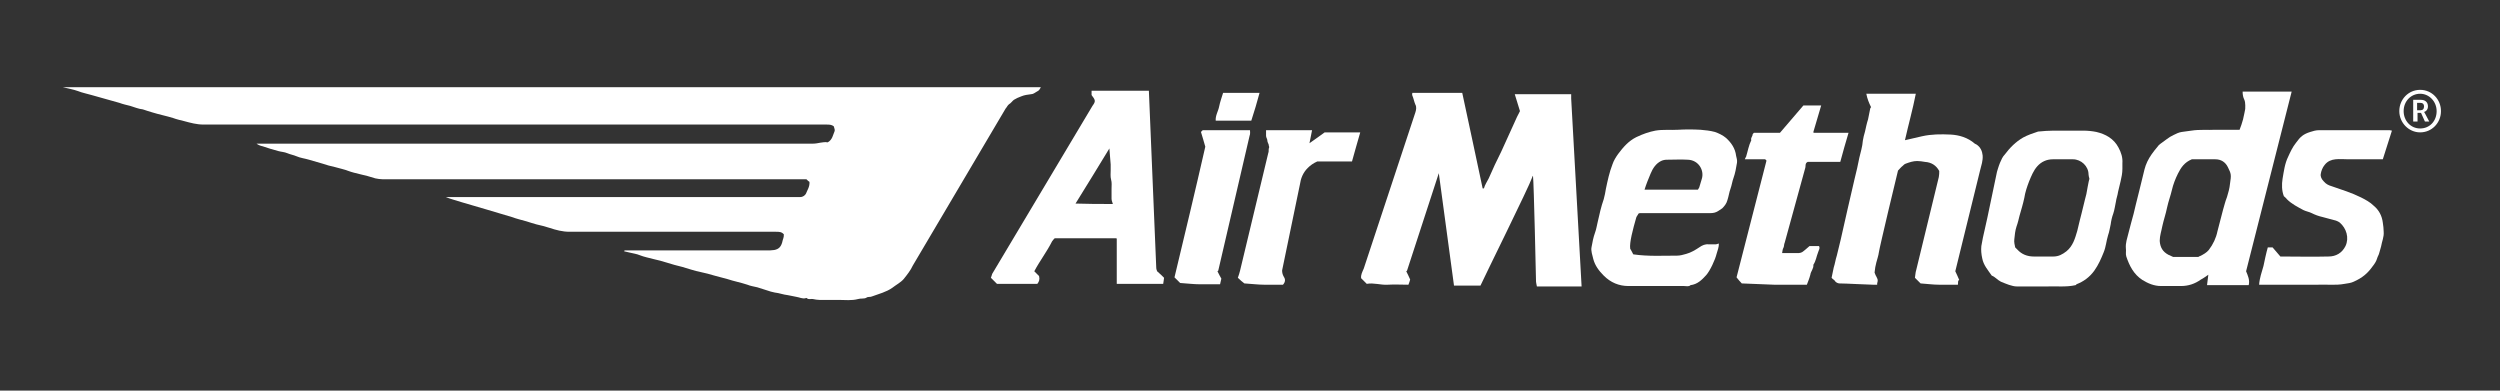 <?xml version="1.0" encoding="utf-8"?>
<!-- Generator: Adobe Illustrator 25.2.3, SVG Export Plug-In . SVG Version: 6.00 Build 0)  -->
<svg version="1.1" id="Layer_1" xmlns="http://www.w3.org/2000/svg" xmlns:xlink="http://www.w3.org/1999/xlink" x="0px" y="0px"
	 viewBox="0 0 576 90" style="enable-background:new 0 0 576 90;" xml:space="preserve">
<rect x="0" y="0" width="576" height="90" fill="#333333" stroke="none"/>
<style type="text/css">
	.st0{fill:#FFFFFF;}
</style>
<g>
	<g>
		<path class="st0" d="M210.3,61.2c-0.5,1.1-1.3,2.1-2.1,3.1c-0.7,0.8-1.7,1.3-2.6,2c-1.4,1-3.1,1.4-4.7,2c-0.4,0.2-0.9,0-1.3,0.3
			c-0.5,0.3-1.3,0.1-1.9,0.3c-1.5,0.4-3,0.2-4.5,0.2c-1.5,0-3,0-4.4,0c-0.5,0-1-0.1-1.5-0.2c-0.4-0.1-1,0.2-1.4-0.2
			c-0.1-0.1-0.2,0-0.3,0c-0.7,0.2-1.4-0.2-2.1-0.3c-0.7-0.1-1.3-0.3-2-0.4c-1-0.1-2-0.5-3-0.6c-0.6-0.1-1.2-0.3-1.8-0.5
			c-0.7-0.2-1.5-0.5-2.2-0.7c-0.8-0.2-1.6-0.3-2.3-0.6c-1.5-0.5-3.1-0.8-4.6-1.3c-1-0.3-2-0.5-3-0.8c-1-0.3-2.1-0.6-3.1-0.8
			c-1.5-0.3-2.9-0.8-4.3-1.2c-1.2-0.3-2.4-0.6-3.6-1c-1-0.3-2-0.6-3-0.8c-1.1-0.3-2.2-0.5-3.2-0.9c-0.7-0.3-1.5-0.4-2.3-0.6
			c-0.4-0.1-0.9-0.2-1.3-0.3c0-0.1,0.1-0.1,0.1-0.2c0.4,0,0.8,0,1.2,0c10.7,0,21.4,0,32.2,0c0.4,0,0.8-0.1,1.1-0.1
			c1-0.2,1.5-0.7,1.8-1.7c0.2-1,0.4-1,0.4-1.9c-0.5-0.6-1.1-0.6-1.8-0.6c-15.9,0-31.8,0-47.6,0c-1.6,0-3.1-0.4-4.6-0.9
			c-1-0.3-2-0.6-3-0.8c-0.8-0.2-1.6-0.5-2.3-0.7c-1.1-0.3-2.3-0.6-3.4-1c-1.9-0.6-3.8-1.1-5.7-1.7c-1.9-0.6-3.9-1.1-5.8-1.7
			c-1.2-0.4-2.5-0.7-3.7-1.2c0.4,0,0.9,0,1.3,0c26.5,0,53,0,79.6,0c0.3,0,0.6,0,0.8,0c0.6,0,1.1-0.4,1.3-0.8
			c0.3-0.8,0.9-1.6,0.8-2.7c-0.2-0.1-0.4-0.3-0.7-0.6c-32.5,0-65.1,0-97.7,0c-0.5,0-1.1-0.1-1.6-0.2c-1.2-0.4-2.4-0.7-3.7-1
			c-0.8-0.2-1.7-0.4-2.5-0.7c-1-0.4-2.1-0.6-3.1-0.9c-1-0.2-2-0.5-2.9-0.8c-1-0.3-2.1-0.6-3.1-0.9c-1-0.3-2-0.4-2.9-0.8
			c-0.7-0.3-1.4-0.4-2.1-0.7c-0.7-0.3-1.4-0.3-2.1-0.5c-1.2-0.3-2.4-0.7-3.6-1.1c-0.5-0.1-1-0.3-1.4-0.6c0.4,0,0.8,0,1.2,0
			c42.3,0,84.6,0,127,0c1.2,0,2.3-0.5,3.4-0.3c1.1-0.6,1.2-1.7,1.6-2.6c0.1-0.3-0.1-0.7-0.2-1.1c-0.5-0.4-1.1-0.4-1.7-0.4
			c-47.8,0-95.7,0-143.5,0c-1.6,0-3-0.4-4.5-0.8c-0.8-0.2-1.7-0.4-2.5-0.7c-1.6-0.5-3.2-0.8-4.8-1.3c-0.8-0.2-1.5-0.5-2.2-0.7
			c-1-0.1-1.9-0.5-2.9-0.8c-0.8-0.2-1.7-0.4-2.5-0.7c-1.1-0.3-2.2-0.6-3.2-0.9c-1.1-0.3-2.2-0.6-3.2-0.9c-1-0.3-2.1-0.5-3.1-0.9
			c-1.1-0.4-2.3-0.6-3.5-0.9c75.1,0,150.2,0,225.3,0c-0.2,0.4-0.4,0.8-0.9,1c-0.4,0.2-0.8,0.6-1.3,0.6c-0.8,0.1-1.6,0.2-2.3,0.5
			c-0.6,0.2-1.2,0.5-1.7,0.8c-0.4,0.3-0.7,0.8-1.1,1c-0.4,0.3-0.5,0.7-0.8,1L210.3,61.2z"/>
		<path class="st0" d="M324.2,62.3c0,0.1-0.1,0.1-0.2,0.2c0.3,0.6,0.6,1.2,0.9,1.9c-0.1,0.4-0.2,0.7-0.4,1.2c-1.6,0-3.2-0.1-4.8,0
			c-1.6,0.1-3.2-0.5-4.8-0.2c-0.5-0.5-0.9-0.9-1.3-1.3c-0.1-0.8,0.3-1.5,0.6-2.2l11.9-36c0.2-0.6,0.3-1.3,0-1.8
			c-0.3-0.7-0.4-1.4-0.7-2.1c-0.1-0.2,0-0.4,0-0.6c3.8,0,7.6,0,11.5,0c1.6,7.3,3.1,14.6,4.7,22c0.1,0,0.2,0,0.3,0
			c0.2-0.8,0.7-1.5,1.1-2.3c0.9-2.1,1.9-4.2,2.9-6.2c1-2.2,2-4.4,3-6.6c0.4-0.9,0.8-1.8,1.3-2.7c-0.4-1.3-0.8-2.6-1.2-3.9
			c4.4,0,8.7,0,13,0c0,0.3,0,0.7,0,1l2.4,43.3c-3.4,0-6.8,0-10.3,0c-0.1-0.4-0.2-1.1-0.2-1.1s-0.5-23.1-0.7-24.4
			c-0.1,0.1-0.2,0.3-0.2,0.4c-0.6,1.9-11.2,23.3-11.9,24.9c-2,0-4.1,0-6.1,0l-3.5-25.9L324.2,62.3z"/>
		<path class="st0" d="M251.7,24.4c0.8-1.1,0.7-1.3-0.2-2.5c0-0.3,0-0.6,0-1c4.4,0,8.8,0,13.2,0l1.7,40.8c0,0.4,0.2,0.7,0.2,0.8
			c0.7,0.6,1.2,1.1,1.6,1.5c-0.1,0.5-0.1,1-0.2,1.4c-3.5,0-7.1,0-10.7,0c0-3.5,0-6.9,0-10.4c-0.1-0.1-0.1-0.1-0.1-0.1
			c0,0-0.1,0-0.1,0c-4.7,0-9.4,0-14.1,0c-0.2,0.2-0.4,0.4-0.6,0.7c-1.2,2.4-2.9,4.6-4.1,6.9c0.5,0.5,0.9,0.9,1.1,1.1
			c0.2,0.8,0,1.3-0.4,1.8c-3.1,0-6.3,0-9.3,0c-0.5-0.5-0.9-0.9-1.4-1.4c0.1-0.2,0.2-0.6,0.3-0.9L251.7,24.4z M256.4,47
			c-0.1-0.4-0.3-0.8-0.3-1.2c0-0.8,0-1.5,0-2.3c0-0.7,0.1-1.4-0.1-2.1c-0.2-0.7-0.1-1.5-0.1-2.2c0-0.4,0-0.9,0-1.3
			c-0.1-1.2-0.2-2.4-0.3-3.7c-2.6,4.3-5.2,8.5-7.8,12.7C250.6,47,253.4,47,256.4,47z"/>
		<path class="st0" d="M517.5,62.5c0.4,1,0.9,2,0.6,3.2c-3.1,0-6.3,0-9.6,0c0.1-0.8,0.2-1.5,0.3-2.4c-0.6,0.4-1.1,0.8-1.7,1.1
			c-1.4,1-2.9,1.5-4.6,1.5c-1.5,0-3,0-4.6,0c-1.6,0-3-0.6-4.3-1.4c-2-1.3-3-3.3-3.7-5.4c-0.2-0.6,0-1.3-0.1-1.9
			c-0.1-1.2,0.3-2.3,0.6-3.5c0.2-0.8,0.4-1.5,0.6-2.3c0.4-1.4,0.8-2.9,1.1-4.3c0.3-1.1,0.5-2.1,0.8-3.2c0.4-1.6,0.8-3.3,1.2-4.9
			c0.3-1.2,0.9-2.4,1.6-3.4c0.4-0.6,0.9-1.2,1.4-1.8c0.2-0.3,0.4-0.5,0.7-0.7c1-0.7,1.9-1.5,3-2c0.6-0.3,1.2-0.6,1.9-0.7
			c0.7-0.1,1.5-0.2,2.2-0.3c1.9-0.3,3.7-0.1,5.5-0.2c1.8,0,3.7,0,5.6,0c0.3-0.8,0.6-1.6,0.8-2.4c0.2-0.8,0.5-2.4,0.5-2.4
			s0.1-1.5-0.2-2.1c-0.3-0.6-0.4-1.2-0.4-1.9c3.7,0,7.5,0,11.3,0C524.5,34.9,521,48.7,517.5,62.5z M505,36.7
			c-1.7,0.7-2.5,1.9-3.2,3.3c-0.6,1.2-1.1,2.5-1.4,3.8c-0.3,1.3-0.8,2.6-1.1,4c-0.3,1.5-0.8,2.9-1.1,4.3c-0.2,1.1-0.6,2.2-0.6,3.4
			c0.1,1.5,0.7,2.5,2,3.2c0.4,0.2,0.7,0.3,1.1,0.5c1.9,0,3.9,0,5.8,0c0.1-0.1,0.3-0.2,0.4-0.2c0.8-0.4,1.5-0.8,2-1.4
			c1-1.3,1.7-2.8,2-4.3c0.4-1.7,0.9-3.3,1.3-5c0.3-1,0.5-1.9,0.9-2.9c0.3-1,0.6-2,0.7-3.1c0.3-2,0.3-2.2-0.5-3.8
			c-0.6-1.2-1.6-1.8-2.9-1.8C508.6,36.7,506.8,36.7,505,36.7z"/>
		<path class="st0" d="M450.5,62.5c0.3,0.6,0.6,1.3,0.9,2c-0.4,0.2-0.2,0.6-0.3,1.1c-1.4,0-2.8,0-4.3,0c-1.4,0-2.8-0.2-4.3-0.3
			c-0.4-0.4-0.8-0.8-1.3-1.3c0.1-0.5,0.1-1.2,0.3-1.8l5.2-21.4c0.1-0.5,0.1-1,0.1-1.4c-0.7-1.3-1.8-2-3.3-2.1
			c-0.6-0.1-1.2-0.2-1.8-0.2c-0.9,0-1.8,0.3-2.6,0.6c-0.3,0.1-0.5,0.3-0.7,0.5c-0.4,0.3-0.7,0.7-1.1,1.1c-0.2,0.7-4.3,17.9-4.4,18.8
			c-0.1,0.8-0.4,1.6-0.6,2.4c-0.2,0.7-0.3,1.4-0.4,2.3c0.1,0.2,0.2,0.6,0.4,0.9c0.4,0.8,0.4,0.8,0.2,1.6c0,0.1,0,0.2,0,0.3
			c-0.3,0-0.6,0-0.9,0c-1.1,0-6.3-0.3-7.8-0.3c-0.3,0-0.7-0.2-0.9-0.4c-0.2-0.4-0.7-0.6-0.9-0.9c0.2-0.8,0.3-1.6,0.5-2.4
			c0.3-0.9,0.4-1.8,0.7-2.7c0.3-1.2,0.6-2.5,0.9-3.7c0.2-1,3-13.2,3.2-14c0.4-1.6,0.8-3.3,1.1-4.9c0.3-1.3,0.7-2.5,0.8-3.9
			c0.1-0.7,0.3-1.4,0.5-2.1c0.2-0.9,0.4-1.9,0.7-2.8c0.2-0.8,0.3-1.7,0.5-2.5c0-0.1,0.1-0.2,0.2-0.3c-0.5-1-0.9-2-1.1-3.1
			c3.8,0,7.6,0,11.4,0c-0.7,3.6-1.7,7.1-2.5,10.7c1.4-0.3,2.6-0.6,3.9-0.9c2.2-0.5,4.4-0.5,6.6-0.4c2,0.1,4,0.7,5.6,2.1
			c0.1,0.1,0.3,0.1,0.4,0.2c0.9,0.6,1.3,1.5,1.4,2.5c0.1,1.2-0.3,2.3-0.6,3.5L450.5,62.5z"/>
		<path class="st0" d="M377.5,49.2c-0.1,0.3-0.4,0.6-0.5,0.9c-0.8,2.8-1.6,5.8-1.4,7.2c0.3,0.5,0.5,0.9,0.7,1.3
			c3.4,0.5,6.8,0.3,10.1,0.3c0.7,0,1.4-0.2,2.1-0.4c1.1-0.3,2.1-0.9,3-1.5c0.7-0.5,1.4-0.8,2.2-0.7c0.5,0,1,0,1.6,0
			c0.2,0,0.4-0.1,0.7-0.2c0.1,0.8-0.3,1.6-0.5,2.4c-0.3,1.3-1.5,3.9-2.4,4.9c-1,1.1-2,2.1-3.6,2.3c-0.4,0.4-1,0.2-1.5,0.2
			c-4.3,0-8.6,0-12.8,0c-2.2,0-4.1-0.8-5.7-2.4c-1.1-1.1-2-2.3-2.4-3.8c-0.2-0.9-0.6-1.9-0.4-2.8c0.2-1.1,0.4-2.2,0.8-3.3
			c0.3-0.8,0.4-1.6,0.6-2.4c0.4-1.8,0.8-3.6,1.4-5.3c0.2-0.8,0.4-1.6,0.5-2.4c0.4-1.9,0.8-3.8,1.5-5.6c0.3-0.9,0.8-1.7,1.3-2.4
			c1.2-1.6,2.4-3,4.2-3.9c1.7-0.8,2.9-1.2,4.4-1.5c1.7-0.3,3.5-0.1,5.2-0.2c1.7-0.1,3.4-0.1,5.2,0c1.1,0.1,2.2,0.2,3.3,0.5
			c0.9,0.3,1.9,0.8,2.6,1.4c1.2,1.1,2.1,2.4,2.3,4.1c0.1,0.5,0.3,1,0.2,1.6c-0.2,1.2-0.4,2.4-0.8,3.5c-0.3,0.8-0.4,1.7-0.7,2.5
			c-0.3,0.8-0.4,1.7-0.7,2.6c-0.2,0.8-0.7,1.4-1.2,1.9c-0.3,0.2-0.6,0.4-0.9,0.6c-0.6,0.4-1.2,0.5-1.8,0.5c-5.5,0-11,0-16.4,0
			C377.7,49.2,377.7,49.2,377.5,49.2z M391.2,43.7c0.1-0.2,0.2-0.3,0.3-0.5c0.2-0.7,0.4-1.4,0.6-2c0.6-1.9-0.7-4.3-3.2-4.4
			c-1.6-0.1-3.3,0-4.9,0c-0.4,0-0.9,0.1-1.3,0.3c-1.2,0.6-1.9,1.7-2.4,2.9c-0.5,1.2-1,2.4-1.4,3.7C382.9,43.7,387,43.7,391.2,43.7z"
			/>
		<path class="st0" d="M478.2,65.7c-2.2,0.5-4.5,0.2-6.7,0.3c-2.3,0-4.6,0-6.8,0c-1.1,0-2.5-0.6-3.7-1.1c-0.8-0.4-1.3-1.1-2.1-1.4
			c-0.9-1.3-1.9-2.4-2.2-4c-0.2-0.9-0.3-1.9-0.2-2.8c0.2-1.3,0.5-2.6,0.8-3.9c0.2-0.9,0.4-1.8,0.6-2.7c0.2-0.9,2.2-10.5,2.2-10.5
			s0.4-1.4,0.7-2.1c0.3-0.7,0.6-1.4,1.1-1.9c1.2-1.6,2.5-2.9,4.2-3.9c1.1-0.6,2.3-1,3.5-1.4c0,0,0.1,0,0.1,0
			c1.1-0.1,2.3-0.2,3.4-0.2c2.3,0,4.6,0,6.8,0c1.1,0,2.1,0.1,3.1,0.3c2.1,0.5,4,1.5,5.1,3.6c0.6,1.1,1,2.3,0.9,3.6
			c0,0.4,0,0.9,0,1.3c0,1-0.2,1.9-0.4,2.8c-0.2,0.8-0.4,1.7-0.6,2.5c-0.1,0.8-0.4,1.5-0.5,2.3c-0.2,0.9-0.3,1.8-0.6,2.7
			c-0.3,0.8-0.5,1.7-0.6,2.5c-0.2,0.8-0.3,1.7-0.6,2.5c-0.4,1.3-0.5,2.7-1,3.9c-0.6,1.5-1.2,2.9-2.2,4.3c-1.1,1.5-2.5,2.5-4.1,3.1
			C478.4,65.6,478.3,65.7,478.2,65.7z M481.4,41.2c-0.1-0.5-0.2-0.7-0.2-1c0-1.9-1.7-3.5-3.6-3.5c-1.5,0-3,0-4.6,0
			c-1.5,0-2.7,0.6-3.6,1.6c-0.9,1-1.4,2.3-1.9,3.5c-0.5,1.3-0.9,2.5-1.1,3.8c-0.3,1.4-0.7,2.7-1.1,4.1c-0.2,0.8-0.4,1.7-0.7,2.5
			c-0.3,0.9-0.4,1.9-0.5,2.9c-0.1,0.7,0.1,1.4,0.2,1.9c0.2,0.2,0.4,0.4,0.5,0.5c1,1.1,2.3,1.6,3.8,1.6c1.6,0,2.9,0,4.5,0
			c1.2,0,2.1-0.5,3-1.2c1.5-1.2,2-3,2.5-4.7c0.2-0.8,0.4-1.7,0.6-2.5c0.3-1,0.5-2.1,0.8-3.2c0.1-0.5,0.7-2.8,0.7-2.8
			S481.3,41.3,481.4,41.2z"/>
		<path class="st0" d="M551.1,30.1c-0.7,2.2-1.4,4.4-2.1,6.6c-0.7,0-1.4,0-2.2,0c-1.9,0-3.8,0-5.8,0c-0.3,0-2.2-0.1-2.9,0
			c-0.9,0.1-1.8,0.4-2.5,1.3c-0.5,0.6-0.8,1.4-0.9,2.1c-0.1,0.6,0.2,1.2,0.7,1.7c0.5,0.6,1.1,0.9,1.8,1.1c2.3,0.8,4.6,1.5,6.8,2.6
			c1,0.5,2.1,1.1,2.9,1.9c1.2,1,1.9,2.3,2.1,3.9c0.1,0.7,0.2,1.4,0.2,2.1c0.1,1.2-0.4,2.2-0.6,3.4c-0.1,0.5-0.3,0.9-0.4,1.4
			c-0.1,0.5-0.4,0.9-0.5,1.3c-0.2,0.7-0.6,1.3-1,1.8c-1.2,1.7-2.4,2.7-4.4,3.6c-0.6,0.3-1.4,0.4-2.1,0.5c-2.1,0.4-4.2,0.1-6.3,0.2
			c-2.2,0-4.3,0-6.5,0c-2.1,0-4.2,0-6.4,0c-0.2,0-0.3,0-0.5,0c0.1-1.5,0.6-2.9,1-4.3c0.3-1.4,0.6-2.9,1-4.3c0.4,0,0.7,0,1.1,0
			c0.6,0.7,1.2,1.4,1.8,2.1c3.7,0,7.4,0.1,11.1,0c1.7,0,3.1-0.8,3.9-2.4c0.9-1.9,0.2-4.1-1.3-5.4c-0.4-0.3-0.9-0.5-1.4-0.6
			c-0.9-0.2-1.7-0.5-2.6-0.7c-0.9-0.2-1.7-0.5-2.5-0.9c-0.6-0.3-1.3-0.4-1.9-0.7c-1.3-0.7-2.7-1.4-3.8-2.5c-0.2-0.3-0.5-0.5-0.7-0.7
			c-0.5-1.3-0.5-2.7-0.3-4c0.3-1.7,0.5-3.5,1.3-5.1c0.5-1.1,1-2.2,1.8-3.2c1-1.4,1.7-2,3.3-2.5c0.6-0.2,1.3-0.4,2-0.4
			c5.4,0,10.9,0,16.3,0C550.8,30,550.9,30.1,551.1,30.1z"/>
		<path class="st0" d="M411.2,55.9c-0.2,0.4-0.1,0.8-0.3,1.2c-0.2,0.3-0.2,0.7-0.3,1.2c1.3,0,2.6,0,3.9,0c0.2,0,0.5-0.1,0.7-0.2
			c0.6-0.4,1.1-0.9,1.7-1.4c0.7,0,1.4,0,2.2,0c0.3,0.5-0.1,1-0.2,1.4c-0.4,1-0.5,2-1.1,2.9c0.1,0.9-0.6,1.5-0.7,2.3
			c-0.2,0.8-0.5,1.5-0.8,2.3c-1.1,0-2.3,0-3.4,0c-1.4,0-2.7,0-4.1,0c-2.5-0.1-5-0.2-7.5-0.3c-0.4-0.4-0.8-0.9-1.2-1.4
			c2.3-9,4.6-17.9,6.9-26.9c-0.1-0.1-0.2-0.2-0.3-0.3c-1.5,0-3.1,0-4.7,0c0.1-0.3,0.2-0.4,0.3-0.6c0.4-1.3,0.6-2.6,1.2-3.8
			c-0.2-0.5,0.3-0.9,0.3-1.3c0-0.1,0.2-0.3,0.3-0.4c2,0,4.1,0,6,0c1.8-2.1,3.6-4.2,5.4-6.3c1.3,0,2.7,0,4.1,0c-0.6,2-1.2,4-1.8,6.1
			c0,0,0,0,0,0.1c0,0,0.1,0.1,0.1,0.1c2.6,0,5.3,0,8,0c-0.7,2.3-1.3,4.5-1.9,6.7c-2.6,0-5,0-7.5,0c-0.7,0.3-0.4,1-0.6,1.5
			L411.2,55.9z"/>
		<path class="st0" d="M295.4,62.3c0,0.5,0.1,0.9,0.3,1.3c0.4,0.6,0.6,1.2-0.1,2c-1.3,0-2.8,0-4.3,0c-1.4,0-2.9-0.2-4.6-0.3
			c-0.4-0.3-1-0.8-1.5-1.3c0.2-0.6,0.4-1.1,0.5-1.6l6.5-27.1c0.2-0.4,0-0.9,0.2-1.3c0.1-0.1-0.1-0.4-0.1-0.7
			c-0.1-0.3-0.3-0.6-0.3-0.9c0-0.4-0.3-0.7-0.3-1.1c0-0.4,0-0.8,0-1.3c3.6,0,7,0,10.6,0c-0.2,1-0.4,1.9-0.6,3
			c1.3-0.9,2.4-1.7,3.5-2.5c2.8,0,5.5,0,8.2,0c-0.6,2.2-1.3,4.4-1.9,6.7c-2.7,0-5.4,0-8,0c-0.9,0.4-1.6,0.9-2.2,1.5
			c-1.1,1.1-1.6,2.4-1.8,3.8L295.4,62.3z"/>
		<path class="st0" d="M280.7,62.3c0,0.1-0.1,0.1-0.2,0.2c0.3,0.6,0.6,1.2,0.9,1.7c-0.1,0.4-0.2,0.8-0.3,1.3c-1.5,0-3,0-4.6,0
			c-1.5,0-3-0.2-4.6-0.3c-0.4-0.4-0.8-0.8-1.3-1.3c2.4-10,4.8-20,7.1-30.1c-0.3-1.2-0.7-2.3-1-3.4c0.2-0.2,0.3-0.3,0.4-0.4
			c3.6,0,7.2,0,10.9,0c0,0.4,0.1,0.8-0.1,1.3L280.7,62.3z"/>
		<path class="st0" d="M280.1,27.8c-0.1-1.2,0.6-2.2,0.8-3.3c0.2-1,0.6-2.1,0.9-3.1c2.7,0,5.5,0,8.4,0c-0.6,2.2-1.2,4.3-1.9,6.4
			C285.7,27.8,282.9,27.8,280.1,27.8z"/>
	</g>
</g>
<g>
	<g>
		<path class="st0" d="M557.6,20.7c2.7,0,4.8,2.2,4.8,4.9c0,2.7-2.1,4.9-4.8,4.9c-2.6,0-4.8-2.2-4.8-4.9
			C552.8,22.9,554.9,20.7,557.6,20.7z M557.6,29.6c2.2,0,3.8-1.7,3.8-4c0-2.2-1.7-4-3.8-4c-2.1,0-3.8,1.7-3.8,4
			C553.8,27.8,555.4,29.6,557.6,29.6z M555.9,23h1.9c1,0,1.6,0.6,1.6,1.5c0,0.8-0.5,1.2-0.9,1.3v0c0,0,0.1,0.1,0.2,0.3l1,1.9h-1
			l-0.9-2h-0.8v2h-1V23z M557.7,25.4c0.5,0,0.8-0.3,0.8-0.9c0-0.5-0.3-0.8-0.8-0.8h-0.8v1.7H557.7z"/>
	</g>
</g>
</svg>
